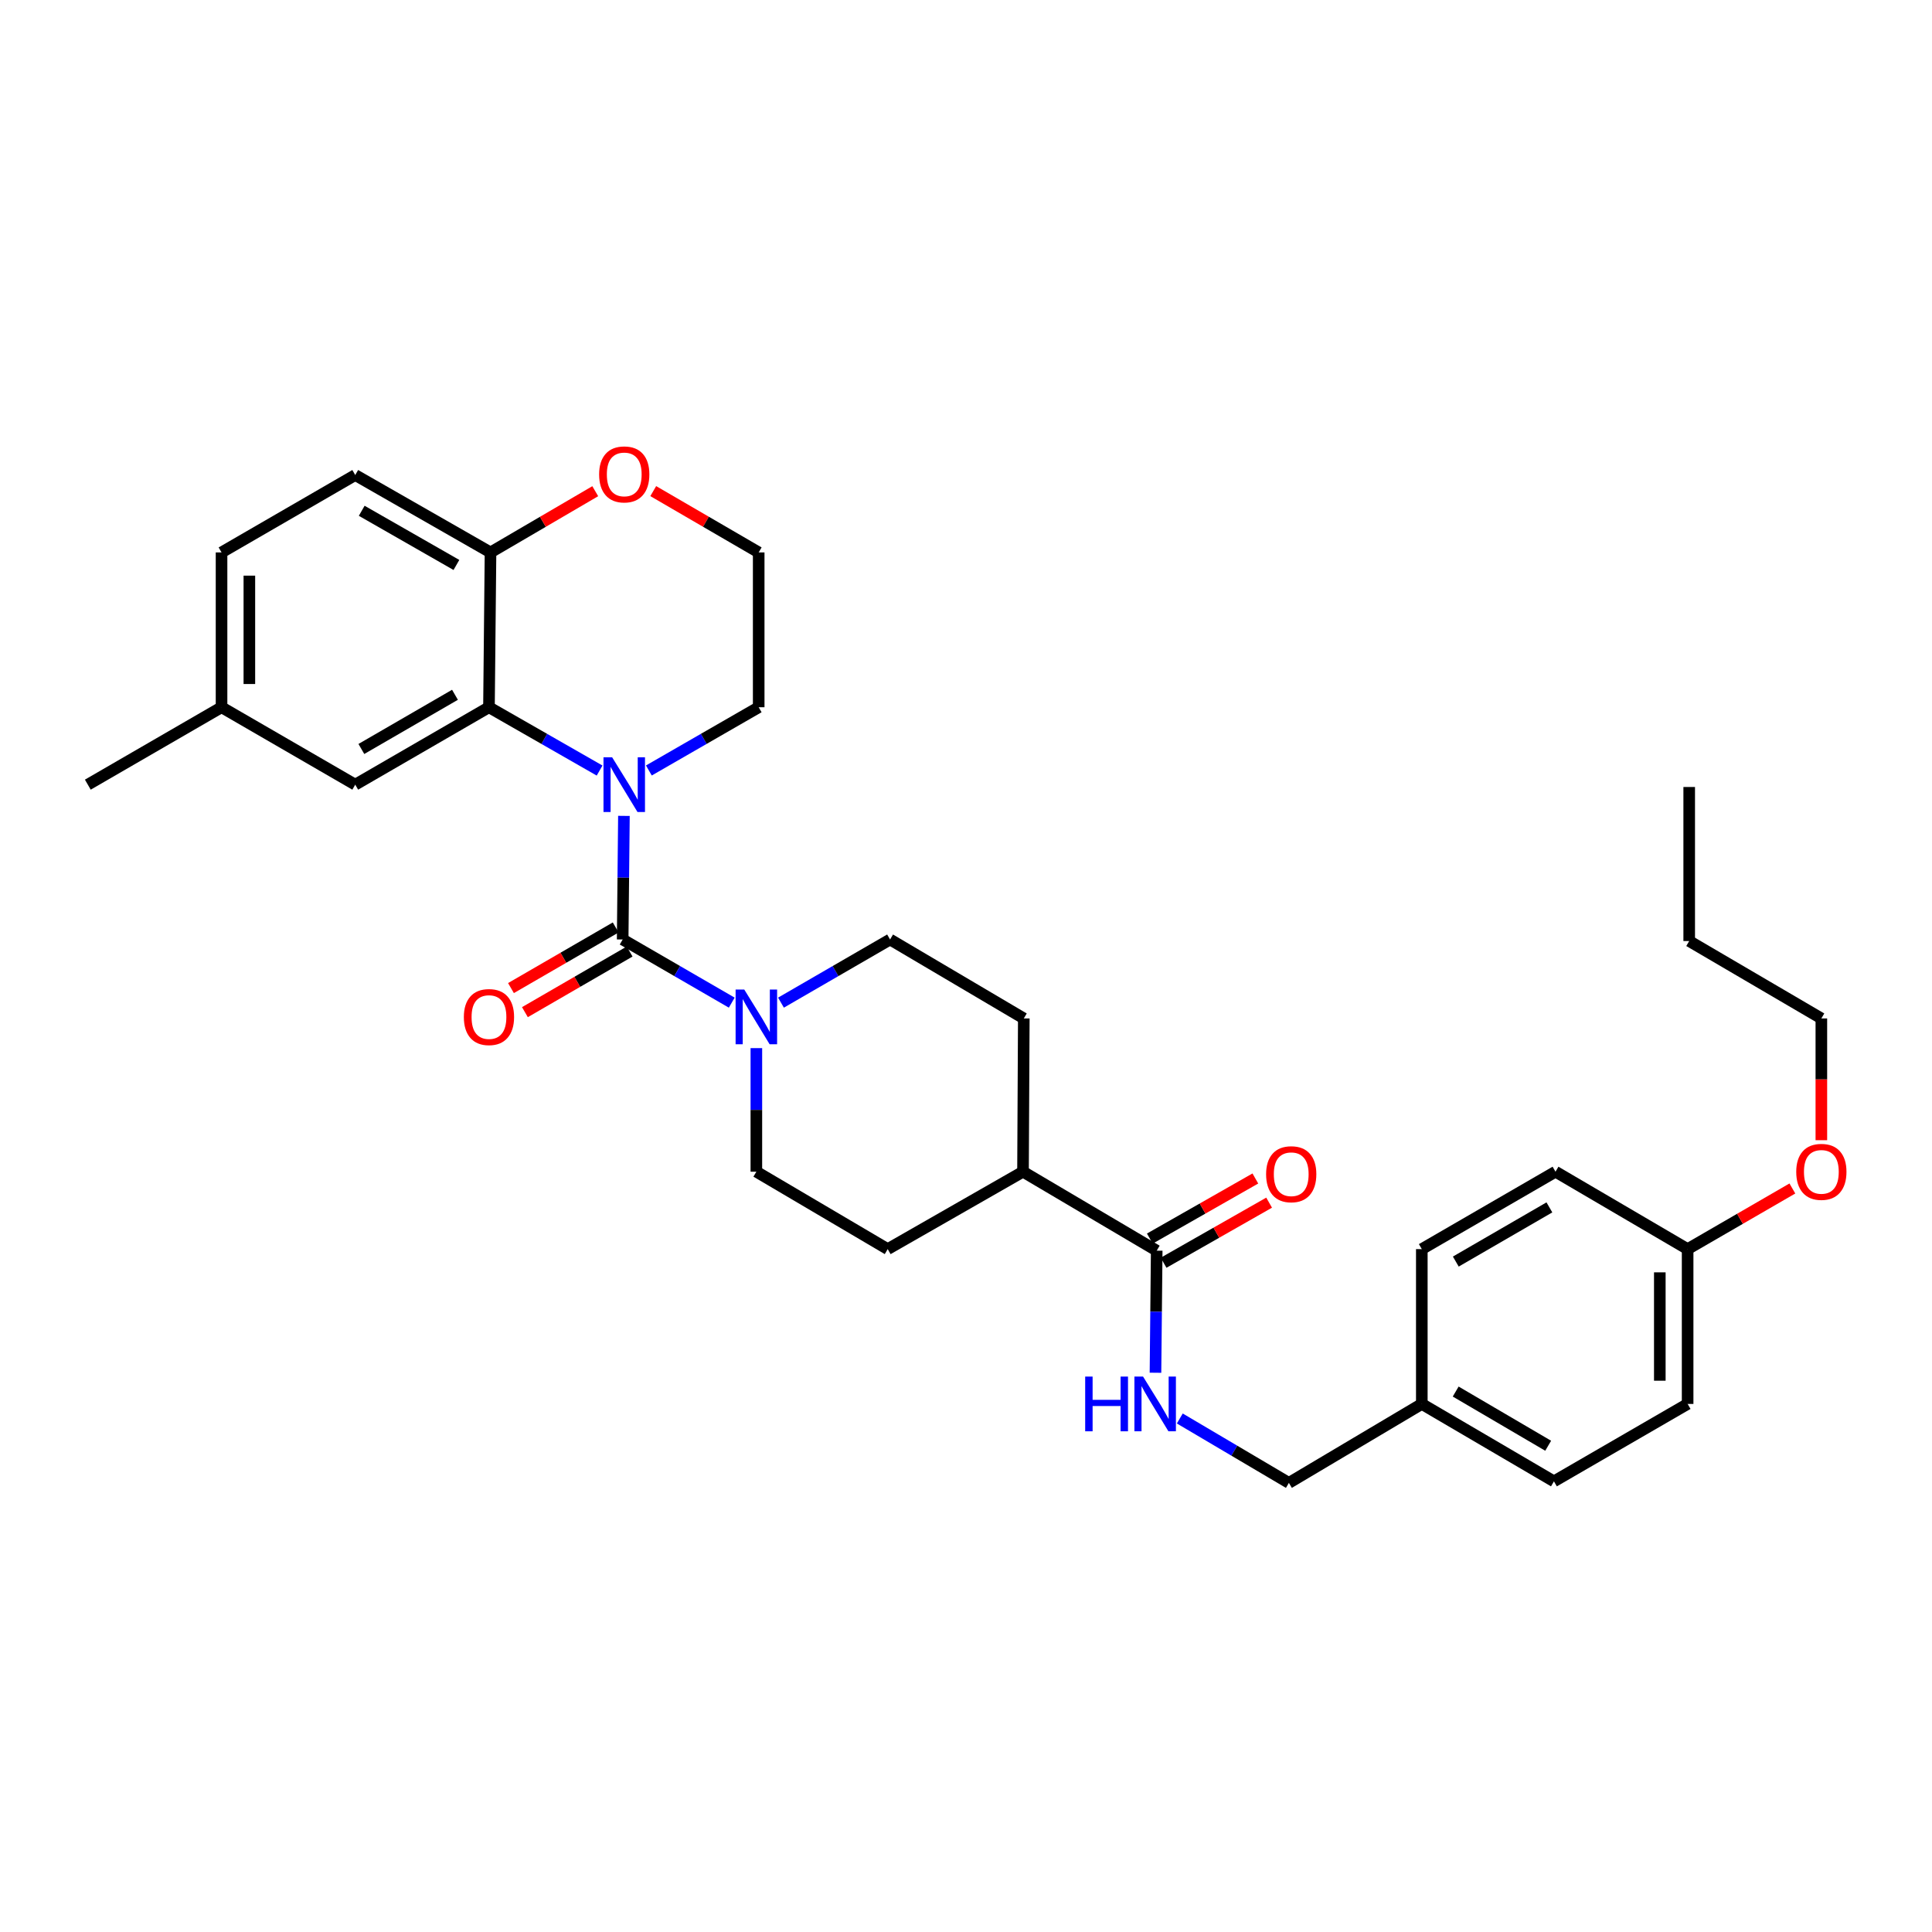 <?xml version='1.0' encoding='iso-8859-1'?>
<svg version='1.1' baseProfile='full'
              xmlns='http://www.w3.org/2000/svg'
                      xmlns:rdkit='http://www.rdkit.org/xml'
                      xmlns:xlink='http://www.w3.org/1999/xlink'
                  xml:space='preserve'
width='1000px' height='1000px' viewBox='0 0 1000 1000'>
<!-- END OF HEADER -->
<rect style='opacity:1.0;fill:#FFFFFF;stroke:none' width='1000' height='1000' x='0' y='0'> </rect>
<path class='bond-0' d='M 322.941,422.302 L 322.615,454.291' style='fill:none;fill-rule:evenodd;stroke:#0000FF;stroke-width:6px;stroke-linecap:butt;stroke-linejoin:miter;stroke-opacity:1' />
<path class='bond-0' d='M 322.615,454.291 L 322.29,486.28' style='fill:none;fill-rule:evenodd;stroke:#000000;stroke-width:6px;stroke-linecap:butt;stroke-linejoin:miter;stroke-opacity:1' />
<path class='bond-1' d='M 310.349,398.837 L 281.719,382.452' style='fill:none;fill-rule:evenodd;stroke:#0000FF;stroke-width:6px;stroke-linecap:butt;stroke-linejoin:miter;stroke-opacity:1' />
<path class='bond-1' d='M 281.719,382.452 L 253.089,366.067' style='fill:none;fill-rule:evenodd;stroke:#000000;stroke-width:6px;stroke-linecap:butt;stroke-linejoin:miter;stroke-opacity:1' />
<path class='bond-16' d='M 335.853,398.798 L 364.276,382.432' style='fill:none;fill-rule:evenodd;stroke:#0000FF;stroke-width:6px;stroke-linecap:butt;stroke-linejoin:miter;stroke-opacity:1' />
<path class='bond-16' d='M 364.276,382.432 L 392.698,366.067' style='fill:none;fill-rule:evenodd;stroke:#000000;stroke-width:6px;stroke-linecap:butt;stroke-linejoin:miter;stroke-opacity:1' />
<path class='bond-2' d='M 322.29,486.28 L 350.521,502.624' style='fill:none;fill-rule:evenodd;stroke:#000000;stroke-width:6px;stroke-linecap:butt;stroke-linejoin:miter;stroke-opacity:1' />
<path class='bond-2' d='M 350.521,502.624 L 378.751,518.968' style='fill:none;fill-rule:evenodd;stroke:#0000FF;stroke-width:6px;stroke-linecap:butt;stroke-linejoin:miter;stroke-opacity:1' />
<path class='bond-6' d='M 318.683,480.051 L 291.582,495.741' style='fill:none;fill-rule:evenodd;stroke:#000000;stroke-width:6px;stroke-linecap:butt;stroke-linejoin:miter;stroke-opacity:1' />
<path class='bond-6' d='M 291.582,495.741 L 264.481,511.43' style='fill:none;fill-rule:evenodd;stroke:#FF0000;stroke-width:6px;stroke-linecap:butt;stroke-linejoin:miter;stroke-opacity:1' />
<path class='bond-6' d='M 325.896,492.51 L 298.795,508.2' style='fill:none;fill-rule:evenodd;stroke:#000000;stroke-width:6px;stroke-linecap:butt;stroke-linejoin:miter;stroke-opacity:1' />
<path class='bond-6' d='M 298.795,508.2 L 271.695,523.89' style='fill:none;fill-rule:evenodd;stroke:#FF0000;stroke-width:6px;stroke-linecap:butt;stroke-linejoin:miter;stroke-opacity:1' />
<path class='bond-4' d='M 253.089,366.067 L 253.889,285.933' style='fill:none;fill-rule:evenodd;stroke:#000000;stroke-width:6px;stroke-linecap:butt;stroke-linejoin:miter;stroke-opacity:1' />
<path class='bond-7' d='M 253.089,366.067 L 183.872,406.138' style='fill:none;fill-rule:evenodd;stroke:#000000;stroke-width:6px;stroke-linecap:butt;stroke-linejoin:miter;stroke-opacity:1' />
<path class='bond-7' d='M 235.493,359.618 L 187.042,387.668' style='fill:none;fill-rule:evenodd;stroke:#000000;stroke-width:6px;stroke-linecap:butt;stroke-linejoin:miter;stroke-opacity:1' />
<path class='bond-8' d='M 391.49,542.507 L 391.49,574.488' style='fill:none;fill-rule:evenodd;stroke:#0000FF;stroke-width:6px;stroke-linecap:butt;stroke-linejoin:miter;stroke-opacity:1' />
<path class='bond-8' d='M 391.49,574.488 L 391.49,606.47' style='fill:none;fill-rule:evenodd;stroke:#000000;stroke-width:6px;stroke-linecap:butt;stroke-linejoin:miter;stroke-opacity:1' />
<path class='bond-9' d='M 404.23,518.969 L 432.464,502.625' style='fill:none;fill-rule:evenodd;stroke:#0000FF;stroke-width:6px;stroke-linecap:butt;stroke-linejoin:miter;stroke-opacity:1' />
<path class='bond-9' d='M 432.464,502.625 L 460.699,486.28' style='fill:none;fill-rule:evenodd;stroke:#000000;stroke-width:6px;stroke-linecap:butt;stroke-linejoin:miter;stroke-opacity:1' />
<path class='bond-3' d='M 598.709,647.341 L 529.508,606.47' style='fill:none;fill-rule:evenodd;stroke:#000000;stroke-width:6px;stroke-linecap:butt;stroke-linejoin:miter;stroke-opacity:1' />
<path class='bond-5' d='M 598.709,647.341 L 598.39,678.937' style='fill:none;fill-rule:evenodd;stroke:#000000;stroke-width:6px;stroke-linecap:butt;stroke-linejoin:miter;stroke-opacity:1' />
<path class='bond-5' d='M 598.39,678.937 L 598.072,710.532' style='fill:none;fill-rule:evenodd;stroke:#0000FF;stroke-width:6px;stroke-linecap:butt;stroke-linejoin:miter;stroke-opacity:1' />
<path class='bond-12' d='M 602.271,653.596 L 629.582,638.044' style='fill:none;fill-rule:evenodd;stroke:#000000;stroke-width:6px;stroke-linecap:butt;stroke-linejoin:miter;stroke-opacity:1' />
<path class='bond-12' d='M 629.582,638.044 L 656.893,622.492' style='fill:none;fill-rule:evenodd;stroke:#FF0000;stroke-width:6px;stroke-linecap:butt;stroke-linejoin:miter;stroke-opacity:1' />
<path class='bond-12' d='M 595.147,641.086 L 622.458,625.534' style='fill:none;fill-rule:evenodd;stroke:#000000;stroke-width:6px;stroke-linecap:butt;stroke-linejoin:miter;stroke-opacity:1' />
<path class='bond-12' d='M 622.458,625.534 L 649.768,609.982' style='fill:none;fill-rule:evenodd;stroke:#FF0000;stroke-width:6px;stroke-linecap:butt;stroke-linejoin:miter;stroke-opacity:1' />
<path class='bond-15' d='M 253.889,285.933 L 183.872,245.877' style='fill:none;fill-rule:evenodd;stroke:#000000;stroke-width:6px;stroke-linecap:butt;stroke-linejoin:miter;stroke-opacity:1' />
<path class='bond-15' d='M 236.237,292.421 L 187.226,264.382' style='fill:none;fill-rule:evenodd;stroke:#000000;stroke-width:6px;stroke-linecap:butt;stroke-linejoin:miter;stroke-opacity:1' />
<path class='bond-32' d='M 253.889,285.933 L 280.995,270.087' style='fill:none;fill-rule:evenodd;stroke:#000000;stroke-width:6px;stroke-linecap:butt;stroke-linejoin:miter;stroke-opacity:1' />
<path class='bond-32' d='M 280.995,270.087 L 308.101,254.241' style='fill:none;fill-rule:evenodd;stroke:#FF0000;stroke-width:6px;stroke-linecap:butt;stroke-linejoin:miter;stroke-opacity:1' />
<path class='bond-17' d='M 610.659,734.204 L 638.892,750.875' style='fill:none;fill-rule:evenodd;stroke:#0000FF;stroke-width:6px;stroke-linecap:butt;stroke-linejoin:miter;stroke-opacity:1' />
<path class='bond-17' d='M 638.892,750.875 L 667.126,767.547' style='fill:none;fill-rule:evenodd;stroke:#000000;stroke-width:6px;stroke-linecap:butt;stroke-linejoin:miter;stroke-opacity:1' />
<path class='bond-18' d='M 183.872,406.138 L 114.671,366.067' style='fill:none;fill-rule:evenodd;stroke:#000000;stroke-width:6px;stroke-linecap:butt;stroke-linejoin:miter;stroke-opacity:1' />
<path class='bond-13' d='M 391.49,606.47 L 459.476,646.541' style='fill:none;fill-rule:evenodd;stroke:#000000;stroke-width:6px;stroke-linecap:butt;stroke-linejoin:miter;stroke-opacity:1' />
<path class='bond-14' d='M 460.699,486.28 L 529.916,527.143' style='fill:none;fill-rule:evenodd;stroke:#000000;stroke-width:6px;stroke-linecap:butt;stroke-linejoin:miter;stroke-opacity:1' />
<path class='bond-10' d='M 529.508,606.47 L 529.916,527.143' style='fill:none;fill-rule:evenodd;stroke:#000000;stroke-width:6px;stroke-linecap:butt;stroke-linejoin:miter;stroke-opacity:1' />
<path class='bond-34' d='M 529.508,606.47 L 459.476,646.541' style='fill:none;fill-rule:evenodd;stroke:#000000;stroke-width:6px;stroke-linecap:butt;stroke-linejoin:miter;stroke-opacity:1' />
<path class='bond-11' d='M 338.118,254.198 L 365.408,270.065' style='fill:none;fill-rule:evenodd;stroke:#FF0000;stroke-width:6px;stroke-linecap:butt;stroke-linejoin:miter;stroke-opacity:1' />
<path class='bond-11' d='M 365.408,270.065 L 392.698,285.933' style='fill:none;fill-rule:evenodd;stroke:#000000;stroke-width:6px;stroke-linecap:butt;stroke-linejoin:miter;stroke-opacity:1' />
<path class='bond-33' d='M 183.872,245.877 L 114.671,285.933' style='fill:none;fill-rule:evenodd;stroke:#000000;stroke-width:6px;stroke-linecap:butt;stroke-linejoin:miter;stroke-opacity:1' />
<path class='bond-21' d='M 392.698,366.067 L 392.698,285.933' style='fill:none;fill-rule:evenodd;stroke:#000000;stroke-width:6px;stroke-linecap:butt;stroke-linejoin:miter;stroke-opacity:1' />
<path class='bond-19' d='M 667.126,767.547 L 735.927,726.676' style='fill:none;fill-rule:evenodd;stroke:#000000;stroke-width:6px;stroke-linecap:butt;stroke-linejoin:miter;stroke-opacity:1' />
<path class='bond-22' d='M 114.671,366.067 L 114.671,285.933' style='fill:none;fill-rule:evenodd;stroke:#000000;stroke-width:6px;stroke-linecap:butt;stroke-linejoin:miter;stroke-opacity:1' />
<path class='bond-22' d='M 129.068,354.047 L 129.068,297.953' style='fill:none;fill-rule:evenodd;stroke:#000000;stroke-width:6px;stroke-linecap:butt;stroke-linejoin:miter;stroke-opacity:1' />
<path class='bond-28' d='M 114.671,366.067 L 45.455,406.138' style='fill:none;fill-rule:evenodd;stroke:#000000;stroke-width:6px;stroke-linecap:butt;stroke-linejoin:miter;stroke-opacity:1' />
<path class='bond-23' d='M 735.927,726.676 L 735.927,646.541' style='fill:none;fill-rule:evenodd;stroke:#000000;stroke-width:6px;stroke-linecap:butt;stroke-linejoin:miter;stroke-opacity:1' />
<path class='bond-24' d='M 735.927,726.676 L 804.312,766.747' style='fill:none;fill-rule:evenodd;stroke:#000000;stroke-width:6px;stroke-linecap:butt;stroke-linejoin:miter;stroke-opacity:1' />
<path class='bond-24' d='M 753.463,720.265 L 801.332,748.315' style='fill:none;fill-rule:evenodd;stroke:#000000;stroke-width:6px;stroke-linecap:butt;stroke-linejoin:miter;stroke-opacity:1' />
<path class='bond-20' d='M 873.512,646.541 L 873.512,726.676' style='fill:none;fill-rule:evenodd;stroke:#000000;stroke-width:6px;stroke-linecap:butt;stroke-linejoin:miter;stroke-opacity:1' />
<path class='bond-20' d='M 859.116,658.561 L 859.116,714.655' style='fill:none;fill-rule:evenodd;stroke:#000000;stroke-width:6px;stroke-linecap:butt;stroke-linejoin:miter;stroke-opacity:1' />
<path class='bond-27' d='M 873.512,646.541 L 900.621,630.847' style='fill:none;fill-rule:evenodd;stroke:#000000;stroke-width:6px;stroke-linecap:butt;stroke-linejoin:miter;stroke-opacity:1' />
<path class='bond-27' d='M 900.621,630.847 L 927.73,615.154' style='fill:none;fill-rule:evenodd;stroke:#FF0000;stroke-width:6px;stroke-linecap:butt;stroke-linejoin:miter;stroke-opacity:1' />
<path class='bond-35' d='M 873.512,646.541 L 805.128,606.47' style='fill:none;fill-rule:evenodd;stroke:#000000;stroke-width:6px;stroke-linecap:butt;stroke-linejoin:miter;stroke-opacity:1' />
<path class='bond-25' d='M 735.927,646.541 L 805.128,606.47' style='fill:none;fill-rule:evenodd;stroke:#000000;stroke-width:6px;stroke-linecap:butt;stroke-linejoin:miter;stroke-opacity:1' />
<path class='bond-25' d='M 753.521,652.989 L 801.962,624.94' style='fill:none;fill-rule:evenodd;stroke:#000000;stroke-width:6px;stroke-linecap:butt;stroke-linejoin:miter;stroke-opacity:1' />
<path class='bond-26' d='M 804.312,766.747 L 873.512,726.676' style='fill:none;fill-rule:evenodd;stroke:#000000;stroke-width:6px;stroke-linecap:butt;stroke-linejoin:miter;stroke-opacity:1' />
<path class='bond-29' d='M 942.729,590.167 L 942.729,558.655' style='fill:none;fill-rule:evenodd;stroke:#FF0000;stroke-width:6px;stroke-linecap:butt;stroke-linejoin:miter;stroke-opacity:1' />
<path class='bond-29' d='M 942.729,558.655 L 942.729,527.143' style='fill:none;fill-rule:evenodd;stroke:#000000;stroke-width:6px;stroke-linecap:butt;stroke-linejoin:miter;stroke-opacity:1' />
<path class='bond-30' d='M 942.729,527.143 L 874.328,487.08' style='fill:none;fill-rule:evenodd;stroke:#000000;stroke-width:6px;stroke-linecap:butt;stroke-linejoin:miter;stroke-opacity:1' />
<path class='bond-31' d='M 874.328,487.08 L 874.328,407.346' style='fill:none;fill-rule:evenodd;stroke:#000000;stroke-width:6px;stroke-linecap:butt;stroke-linejoin:miter;stroke-opacity:1' />
<path  class='atom-0' d='M 316.845 391.978
L 326.125 406.978
Q 327.045 408.458, 328.525 411.138
Q 330.005 413.818, 330.085 413.978
L 330.085 391.978
L 333.845 391.978
L 333.845 420.298
L 329.965 420.298
L 320.005 403.898
Q 318.845 401.978, 317.605 399.778
Q 316.405 397.578, 316.045 396.898
L 316.045 420.298
L 312.365 420.298
L 312.365 391.978
L 316.845 391.978
' fill='#0000FF'/>
<path  class='atom-3' d='M 385.23 512.184
L 394.51 527.184
Q 395.43 528.664, 396.91 531.344
Q 398.39 534.024, 398.47 534.184
L 398.47 512.184
L 402.23 512.184
L 402.23 540.504
L 398.35 540.504
L 388.39 524.104
Q 387.23 522.184, 385.99 519.984
Q 384.79 517.784, 384.43 517.104
L 384.43 540.504
L 380.75 540.504
L 380.75 512.184
L 385.23 512.184
' fill='#0000FF'/>
<path  class='atom-6' d='M 561.689 712.516
L 565.529 712.516
L 565.529 724.556
L 580.009 724.556
L 580.009 712.516
L 583.849 712.516
L 583.849 740.836
L 580.009 740.836
L 580.009 727.756
L 565.529 727.756
L 565.529 740.836
L 561.689 740.836
L 561.689 712.516
' fill='#0000FF'/>
<path  class='atom-6' d='M 591.649 712.516
L 600.929 727.516
Q 601.849 728.996, 603.329 731.676
Q 604.809 734.356, 604.889 734.516
L 604.889 712.516
L 608.649 712.516
L 608.649 740.836
L 604.769 740.836
L 594.809 724.436
Q 593.649 722.516, 592.409 720.316
Q 591.209 718.116, 590.849 717.436
L 590.849 740.836
L 587.169 740.836
L 587.169 712.516
L 591.649 712.516
' fill='#0000FF'/>
<path  class='atom-7' d='M 240.089 526.424
Q 240.089 519.624, 243.449 515.824
Q 246.809 512.024, 253.089 512.024
Q 259.369 512.024, 262.729 515.824
Q 266.089 519.624, 266.089 526.424
Q 266.089 533.304, 262.689 537.224
Q 259.289 541.104, 253.089 541.104
Q 246.849 541.104, 243.449 537.224
Q 240.089 533.344, 240.089 526.424
M 253.089 537.904
Q 257.409 537.904, 259.729 535.024
Q 262.089 532.104, 262.089 526.424
Q 262.089 520.864, 259.729 518.064
Q 257.409 515.224, 253.089 515.224
Q 248.769 515.224, 246.409 518.024
Q 244.089 520.824, 244.089 526.424
Q 244.089 532.144, 246.409 535.024
Q 248.769 537.904, 253.089 537.904
' fill='#FF0000'/>
<path  class='atom-12' d='M 310.105 245.549
Q 310.105 238.749, 313.465 234.949
Q 316.825 231.149, 323.105 231.149
Q 329.385 231.149, 332.745 234.949
Q 336.105 238.749, 336.105 245.549
Q 336.105 252.429, 332.705 256.349
Q 329.305 260.229, 323.105 260.229
Q 316.865 260.229, 313.465 256.349
Q 310.105 252.469, 310.105 245.549
M 323.105 257.029
Q 327.425 257.029, 329.745 254.149
Q 332.105 251.229, 332.105 245.549
Q 332.105 239.989, 329.745 237.189
Q 327.425 234.349, 323.105 234.349
Q 318.785 234.349, 316.425 237.149
Q 314.105 239.949, 314.105 245.549
Q 314.105 251.269, 316.425 254.149
Q 318.785 257.029, 323.105 257.029
' fill='#FF0000'/>
<path  class='atom-13' d='M 655.334 607.774
Q 655.334 600.974, 658.694 597.174
Q 662.054 593.374, 668.334 593.374
Q 674.614 593.374, 677.974 597.174
Q 681.334 600.974, 681.334 607.774
Q 681.334 614.654, 677.934 618.574
Q 674.534 622.454, 668.334 622.454
Q 662.094 622.454, 658.694 618.574
Q 655.334 614.694, 655.334 607.774
M 668.334 619.254
Q 672.654 619.254, 674.974 616.374
Q 677.334 613.454, 677.334 607.774
Q 677.334 602.214, 674.974 599.414
Q 672.654 596.574, 668.334 596.574
Q 664.014 596.574, 661.654 599.374
Q 659.334 602.174, 659.334 607.774
Q 659.334 613.494, 661.654 616.374
Q 664.014 619.254, 668.334 619.254
' fill='#FF0000'/>
<path  class='atom-28' d='M 929.729 606.55
Q 929.729 599.75, 933.089 595.95
Q 936.449 592.15, 942.729 592.15
Q 949.009 592.15, 952.369 595.95
Q 955.729 599.75, 955.729 606.55
Q 955.729 613.43, 952.329 617.35
Q 948.929 621.23, 942.729 621.23
Q 936.489 621.23, 933.089 617.35
Q 929.729 613.47, 929.729 606.55
M 942.729 618.03
Q 947.049 618.03, 949.369 615.15
Q 951.729 612.23, 951.729 606.55
Q 951.729 600.99, 949.369 598.19
Q 947.049 595.35, 942.729 595.35
Q 938.409 595.35, 936.049 598.15
Q 933.729 600.95, 933.729 606.55
Q 933.729 612.27, 936.049 615.15
Q 938.409 618.03, 942.729 618.03
' fill='#FF0000'/>
</svg>
